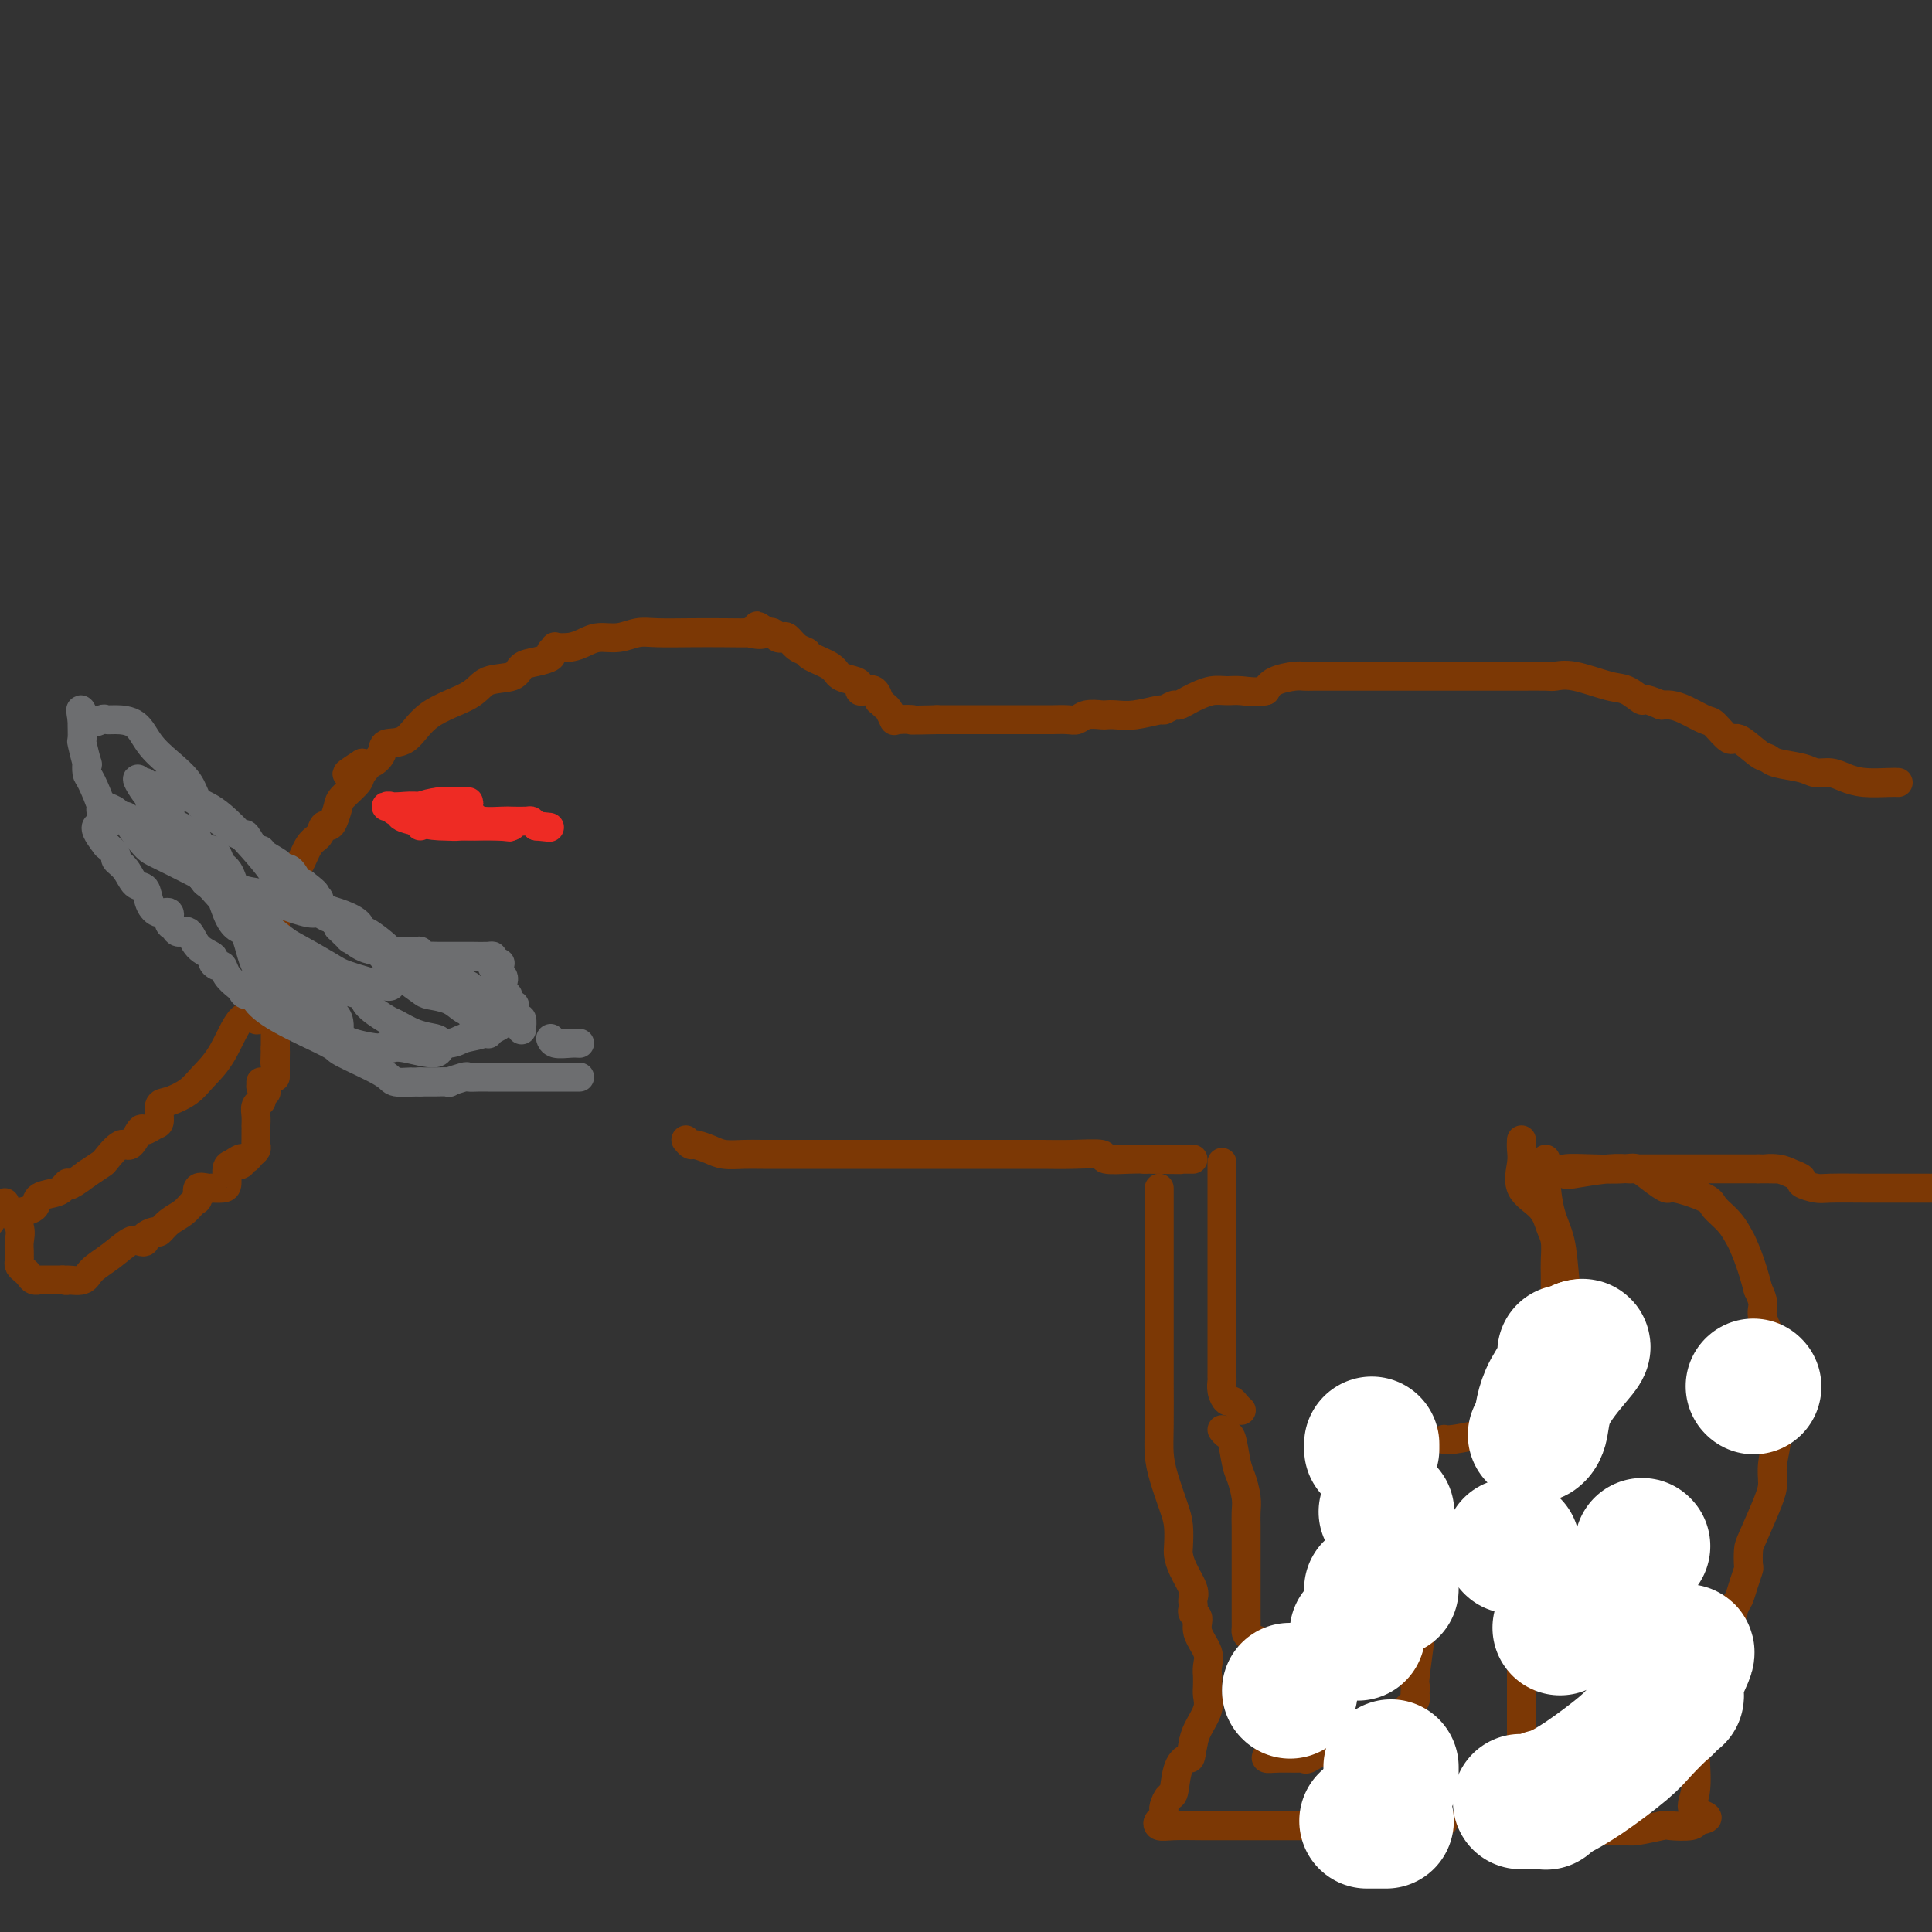 <svg viewBox='0 0 400 400' version='1.1' xmlns='http://www.w3.org/2000/svg' xmlns:xlink='http://www.w3.org/1999/xlink'><rect x="0" y="0" width="400" height="400" fill="#333333" stroke="none"/><g fill='none' stroke='#7C3805' stroke-width='6' stroke-linecap='round' stroke-linejoin='round'><path d='M393,162c-0.382,-0.022 -0.763,-0.043 -2,0c-1.237,0.043 -3.329,0.152 -5,0c-1.671,-0.152 -2.920,-0.565 -4,-1c-1.080,-0.435 -1.991,-0.891 -3,-1c-1.009,-0.109 -2.117,0.128 -3,0c-0.883,-0.128 -1.543,-0.621 -3,-1c-1.457,-0.379 -3.712,-0.645 -5,-1c-1.288,-0.355 -1.609,-0.799 -2,-1c-0.391,-0.201 -0.851,-0.157 -2,-1c-1.149,-0.843 -2.986,-2.572 -4,-3c-1.014,-0.428 -1.206,0.446 -2,0c-0.794,-0.446 -2.191,-2.211 -3,-3c-0.809,-0.789 -1.031,-0.603 -2,-1c-0.969,-0.397 -2.684,-1.376 -4,-2c-1.316,-0.624 -2.233,-0.893 -3,-1c-0.767,-0.107 -1.383,-0.054 -2,0'/><path d='M344,146c-4.476,-1.969 -3.665,-0.892 -4,-1c-0.335,-0.108 -1.816,-1.402 -3,-2c-1.184,-0.598 -2.071,-0.500 -4,-1c-1.929,-0.500 -4.899,-1.598 -7,-2c-2.101,-0.402 -3.331,-0.108 -4,0c-0.669,0.108 -0.776,0.029 -2,0c-1.224,-0.029 -3.564,-0.008 -5,0c-1.436,0.008 -1.967,0.002 -3,0c-1.033,-0.002 -2.568,-0.001 -4,0c-1.432,0.001 -2.760,0.000 -4,0c-1.240,-0.000 -2.392,-0.000 -3,0c-0.608,0.000 -0.672,0.000 -2,0c-1.328,-0.000 -3.920,-0.000 -6,0c-2.080,0.000 -3.648,0.000 -5,0c-1.352,-0.000 -2.488,-0.000 -4,0c-1.512,0.000 -3.398,0.000 -4,0c-0.602,-0.000 0.082,-0.000 0,0c-0.082,0.000 -0.928,0.000 -2,0c-1.072,-0.000 -2.368,-0.001 -3,0c-0.632,0.001 -0.599,0.002 -1,0c-0.401,-0.002 -1.234,-0.009 -2,0c-0.766,0.009 -1.463,0.033 -2,0c-0.537,-0.033 -0.914,-0.124 -2,0c-1.086,0.124 -2.882,0.464 -4,1c-1.118,0.536 -1.559,1.268 -2,2'/><path d='M262,143c-1.916,0.461 -3.706,0.112 -5,0c-1.294,-0.112 -2.091,0.013 -3,0c-0.909,-0.013 -1.930,-0.162 -3,0c-1.070,0.162 -2.189,0.636 -3,1c-0.811,0.364 -1.313,0.618 -2,1c-0.687,0.382 -1.558,0.891 -2,1c-0.442,0.109 -0.453,-0.181 -1,0c-0.547,0.181 -1.628,0.833 -2,1c-0.372,0.167 -0.034,-0.151 -1,0c-0.966,0.151 -3.235,0.772 -5,1c-1.765,0.228 -3.025,0.065 -4,0c-0.975,-0.065 -1.663,-0.031 -2,0c-0.337,0.031 -0.321,0.061 -1,0c-0.679,-0.061 -2.051,-0.212 -3,0c-0.949,0.212 -1.475,0.789 -2,1c-0.525,0.211 -1.049,0.057 -2,0c-0.951,-0.057 -2.328,-0.015 -3,0c-0.672,0.015 -0.639,0.004 -1,0c-0.361,-0.004 -1.114,-0.001 -2,0c-0.886,0.001 -1.903,0.000 -4,0c-2.097,-0.000 -5.273,-0.000 -7,0c-1.727,0.000 -2.003,0.000 -3,0c-0.997,-0.000 -2.713,-0.000 -4,0c-1.287,0.000 -2.143,0.000 -3,0'/><path d='M194,149c-7.306,0.163 -5.071,0.069 -5,0c0.071,-0.069 -2.023,-0.114 -3,0c-0.977,0.114 -0.835,0.386 -1,0c-0.165,-0.386 -0.635,-1.432 -1,-2c-0.365,-0.568 -0.626,-0.660 -1,-1c-0.374,-0.340 -0.860,-0.927 -1,-1c-0.140,-0.073 0.068,0.370 0,0c-0.068,-0.370 -0.412,-1.552 -1,-2c-0.588,-0.448 -1.422,-0.161 -2,0c-0.578,0.161 -0.901,0.195 -1,0c-0.099,-0.195 0.026,-0.619 0,-1c-0.026,-0.381 -0.201,-0.718 -1,-1c-0.799,-0.282 -2.220,-0.508 -3,-1c-0.780,-0.492 -0.920,-1.250 -2,-2c-1.080,-0.750 -3.101,-1.494 -4,-2c-0.899,-0.506 -0.675,-0.776 -1,-1c-0.325,-0.224 -1.200,-0.404 -2,-1c-0.800,-0.596 -1.524,-1.610 -2,-2c-0.476,-0.390 -0.705,-0.156 -1,0c-0.295,0.156 -0.656,0.234 -1,0c-0.344,-0.234 -0.670,-0.781 -1,-1c-0.330,-0.219 -0.665,-0.109 -1,0'/><path d='M159,131c-4.206,-2.785 -1.220,-0.746 -1,0c0.220,0.746 -2.325,0.200 -3,0c-0.675,-0.200 0.518,-0.055 0,0c-0.518,0.055 -2.749,0.019 -5,0c-2.251,-0.019 -4.521,-0.020 -7,0c-2.479,0.020 -5.167,0.061 -7,0c-1.833,-0.061 -2.811,-0.223 -4,0c-1.189,0.223 -2.589,0.830 -4,1c-1.411,0.170 -2.832,-0.099 -4,0c-1.168,0.099 -2.083,0.565 -3,1c-0.917,0.435 -1.837,0.837 -3,1c-1.163,0.163 -2.569,0.085 -3,0c-0.431,-0.085 0.112,-0.179 0,0c-0.112,0.179 -0.881,0.629 -1,1c-0.119,0.371 0.410,0.661 0,1c-0.410,0.339 -1.760,0.726 -3,1c-1.240,0.274 -2.369,0.434 -3,1c-0.631,0.566 -0.765,1.539 -2,2c-1.235,0.461 -3.571,0.409 -5,1c-1.429,0.591 -1.951,1.824 -4,3c-2.049,1.176 -5.627,2.294 -8,4c-2.373,1.706 -3.542,3.998 -5,5c-1.458,1.002 -3.205,0.712 -4,1c-0.795,0.288 -0.637,1.155 -1,2c-0.363,0.845 -1.247,1.670 -2,2c-0.753,0.330 -1.377,0.165 -2,0'/><path d='M75,158c-6.192,3.900 -1.672,1.648 0,1c1.672,-0.648 0.498,0.306 0,1c-0.498,0.694 -0.318,1.129 -1,2c-0.682,0.871 -2.224,2.179 -3,3c-0.776,0.821 -0.784,1.155 -1,2c-0.216,0.845 -0.638,2.202 -1,3c-0.362,0.798 -0.664,1.037 -1,1c-0.336,-0.037 -0.707,-0.350 -1,0c-0.293,0.350 -0.508,1.365 -1,2c-0.492,0.635 -1.260,0.892 -2,2c-0.740,1.108 -1.452,3.068 -2,4c-0.548,0.932 -0.930,0.838 -1,1c-0.070,0.162 0.174,0.582 0,1c-0.174,0.418 -0.764,0.834 -1,1c-0.236,0.166 -0.118,0.083 0,0'/></g>
<g fill='none' stroke='#EE2B24' stroke-width='6' stroke-linecap='round' stroke-linejoin='round'><path d='M87,171c-0.057,-1.259 -0.113,-2.518 0,-3c0.113,-0.482 0.397,-0.185 1,0c0.603,0.185 1.527,0.260 2,0c0.473,-0.260 0.494,-0.854 1,-1c0.506,-0.146 1.495,0.157 2,0c0.505,-0.157 0.526,-0.774 1,-1c0.474,-0.226 1.402,-0.061 2,0c0.598,0.061 0.866,0.016 1,0c0.134,-0.016 0.135,-0.004 0,0c-0.135,0.004 -0.407,0.001 -1,0c-0.593,-0.001 -1.506,-0.000 -2,0c-0.494,0.000 -0.570,0.000 -1,0c-0.430,-0.000 -1.215,-0.000 -2,0'/><path d='M91,166c-1.633,0.167 -3.215,0.583 -4,1c-0.785,0.417 -0.773,0.834 -1,1c-0.227,0.166 -0.694,0.082 -1,0c-0.306,-0.082 -0.453,-0.162 -1,0c-0.547,0.162 -1.494,0.565 -1,1c0.494,0.435 2.429,0.901 3,1c0.571,0.099 -0.223,-0.170 1,0c1.223,0.170 4.463,0.778 6,1c1.537,0.222 1.371,0.060 2,0c0.629,-0.060 2.052,-0.016 3,0c0.948,0.016 1.422,0.004 2,0c0.578,-0.004 1.260,-0.001 2,0c0.740,0.001 1.539,0.000 2,0c0.461,-0.000 0.586,-0.000 1,0c0.414,0.000 1.118,0.000 1,0c-0.118,-0.000 -1.059,-0.000 -2,0'/><path d='M104,171c3.156,0.464 1.046,0.123 -1,0c-2.046,-0.123 -4.027,-0.027 -5,0c-0.973,0.027 -0.937,-0.016 -2,0c-1.063,0.016 -3.226,0.092 -5,0c-1.774,-0.092 -3.161,-0.350 -4,-1c-0.839,-0.650 -1.130,-1.690 -2,-2c-0.870,-0.310 -2.318,0.112 -3,0c-0.682,-0.112 -0.597,-0.758 -1,-1c-0.403,-0.242 -1.293,-0.080 -1,0c0.293,0.080 1.770,0.077 3,0c1.230,-0.077 2.214,-0.227 4,0c1.786,0.227 4.373,0.831 6,1c1.627,0.169 2.293,-0.098 3,0c0.707,0.098 1.454,0.562 2,1c0.546,0.438 0.892,0.849 2,1c1.108,0.151 2.979,0.043 4,0c1.021,-0.043 1.191,-0.022 2,0c0.809,0.022 2.256,0.044 3,0c0.744,-0.044 0.784,-0.156 1,0c0.216,0.156 0.608,0.578 1,1'/><path d='M111,171c4.833,0.500 2.417,0.250 0,0'/></g>
<g fill='none' stroke='#7C3805' stroke-width='6' stroke-linecap='round' stroke-linejoin='round'><path d='M58,182c-0.423,0.367 -0.845,0.734 -1,1c-0.155,0.266 -0.041,0.433 0,1c0.041,0.567 0.011,1.536 0,2c-0.011,0.464 -0.003,0.425 0,1c0.003,0.575 0.001,1.764 0,2c-0.001,0.236 -0.000,-0.479 0,0c0.000,0.479 0.000,2.154 0,3c-0.000,0.846 -0.000,0.864 0,1c0.000,0.136 0.000,0.388 0,1c-0.000,0.612 -0.000,1.582 0,2c0.000,0.418 0.000,0.283 0,1c-0.000,0.717 -0.000,2.286 0,3c0.000,0.714 0.000,0.573 0,1c-0.000,0.427 -0.000,1.422 0,2c0.000,0.578 0.000,0.739 0,1c-0.000,0.261 -0.000,0.620 0,1c0.000,0.380 0.000,0.779 0,1c-0.000,0.221 -0.000,0.262 0,1c0.000,0.738 0.000,2.172 0,3c-0.000,0.828 -0.000,1.049 0,1c0.000,-0.049 0.000,-0.368 0,0c-0.000,0.368 -0.000,1.425 0,2c0.000,0.575 0.000,0.670 0,1c-0.000,0.330 0.000,0.897 0,1c0.000,0.103 0.000,-0.256 0,0c0.000,0.256 0.000,1.128 0,2'/><path d='M57,217c-0.155,5.589 -0.041,2.062 0,1c0.041,-1.062 0.011,0.343 0,1c-0.011,0.657 -0.003,0.568 0,1c0.003,0.432 0.001,1.386 0,2c-0.001,0.614 -0.000,0.890 0,1c0.000,0.110 0.000,0.055 0,0'/><path d='M54,211c-0.489,-0.047 -0.977,-0.095 -1,0c-0.023,0.095 0.421,0.332 0,0c-0.421,-0.332 -1.705,-1.234 -3,0c-1.295,1.234 -2.600,4.605 -4,7c-1.400,2.395 -2.897,3.815 -4,5c-1.103,1.185 -1.814,2.134 -3,3c-1.186,0.866 -2.847,1.648 -4,2c-1.153,0.352 -1.800,0.273 -2,1c-0.200,0.727 0.045,2.259 0,3c-0.045,0.741 -0.381,0.689 -1,1c-0.619,0.311 -1.522,0.984 -2,1c-0.478,0.016 -0.532,-0.624 -1,0c-0.468,0.624 -1.349,2.513 -2,3c-0.651,0.487 -1.071,-0.426 -2,0c-0.929,0.426 -2.365,2.192 -3,3c-0.635,0.808 -0.467,0.660 -1,1c-0.533,0.340 -1.766,1.170 -3,2'/><path d='M18,243c-4.578,3.500 -4.022,2.251 -4,2c0.022,-0.251 -0.488,0.497 -1,1c-0.512,0.503 -1.024,0.762 -2,1c-0.976,0.238 -2.415,0.455 -3,1c-0.585,0.545 -0.317,1.420 -1,2c-0.683,0.580 -2.317,0.867 -3,1c-0.683,0.133 -0.415,0.113 -1,0c-0.585,-0.113 -2.024,-0.318 -3,0c-0.976,0.318 -1.488,1.159 -2,2'/><path d='M1,249c-0.004,0.458 -0.008,0.916 0,1c0.008,0.084 0.026,-0.206 0,0c-0.026,0.206 -0.098,0.910 0,1c0.098,0.090 0.366,-0.432 1,0c0.634,0.432 1.634,1.817 2,3c0.366,1.183 0.097,2.162 0,3c-0.097,0.838 -0.023,1.534 0,2c0.023,0.466 -0.005,0.702 0,1c0.005,0.298 0.042,0.658 0,1c-0.042,0.342 -0.165,0.666 0,1c0.165,0.334 0.616,0.678 1,1c0.384,0.322 0.701,0.622 1,1c0.299,0.378 0.580,0.833 1,1c0.420,0.167 0.979,0.045 1,0c0.021,-0.045 -0.494,-0.012 0,0c0.494,0.012 1.998,0.003 3,0c1.002,-0.003 1.501,-0.002 2,0'/><path d='M13,265c1.301,0.286 0.554,0.003 1,0c0.446,-0.003 2.084,0.276 3,0c0.916,-0.276 1.111,-1.107 2,-2c0.889,-0.893 2.471,-1.850 4,-3c1.529,-1.150 3.005,-2.494 4,-3c0.995,-0.506 1.509,-0.172 2,0c0.491,0.172 0.960,0.184 1,0c0.040,-0.184 -0.348,-0.563 0,-1c0.348,-0.437 1.430,-0.933 2,-1c0.570,-0.067 0.626,0.296 1,0c0.374,-0.296 1.065,-1.250 2,-2c0.935,-0.750 2.113,-1.297 3,-2c0.887,-0.703 1.482,-1.561 2,-2c0.518,-0.439 0.960,-0.457 1,-1c0.040,-0.543 -0.323,-1.609 0,-2c0.323,-0.391 1.330,-0.106 2,0c0.670,0.106 1.002,0.032 1,0c-0.002,-0.032 -0.338,-0.022 0,0c0.338,0.022 1.348,0.058 2,0c0.652,-0.058 0.945,-0.208 1,-1c0.055,-0.792 -0.127,-2.226 0,-3c0.127,-0.774 0.564,-0.887 1,-1'/><path d='M48,241c3.251,-2.411 2.377,-0.439 2,0c-0.377,0.439 -0.259,-0.656 0,-1c0.259,-0.344 0.658,0.064 1,0c0.342,-0.064 0.628,-0.598 1,-1c0.372,-0.402 0.832,-0.672 1,-1c0.168,-0.328 0.045,-0.713 0,-1c-0.045,-0.287 -0.012,-0.475 0,-1c0.012,-0.525 0.002,-1.387 0,-2c-0.002,-0.613 0.003,-0.977 0,-1c-0.003,-0.023 -0.015,0.295 0,0c0.015,-0.295 0.056,-1.203 0,-2c-0.056,-0.797 -0.211,-1.482 0,-2c0.211,-0.518 0.788,-0.870 1,-1c0.212,-0.130 0.061,-0.037 0,0c-0.061,0.037 -0.030,0.019 0,0'/><path d='M54,224c0.000,0.000 0.000,1.000 0,1'/><path d='M54,225c0.222,0.378 0.778,0.822 1,1c0.222,0.178 0.111,0.089 0,0'/><path d='M142,236c0.383,0.445 0.766,0.890 1,1c0.234,0.110 0.317,-0.114 1,0c0.683,0.114 1.964,0.566 3,1c1.036,0.434 1.827,0.848 3,1c1.173,0.152 2.730,0.041 4,0c1.270,-0.041 2.255,-0.011 4,0c1.745,0.011 4.251,0.003 6,0c1.749,-0.003 2.741,-0.001 4,0c1.259,0.001 2.785,0.000 4,0c1.215,-0.000 2.121,-0.000 3,0c0.879,0.000 1.732,0.000 3,0c1.268,-0.000 2.950,-0.000 4,0c1.050,0.000 1.467,-0.000 2,0c0.533,0.000 1.181,0.000 2,0c0.819,-0.000 1.810,-0.000 4,0c2.190,0.000 5.580,0.000 8,0c2.420,-0.000 3.869,-0.001 6,0c2.131,0.001 4.945,0.004 7,0c2.055,-0.004 3.352,-0.015 5,0c1.648,0.015 3.649,0.057 6,0c2.351,-0.057 5.053,-0.211 6,0c0.947,0.211 0.140,0.788 1,1c0.860,0.212 3.389,0.061 5,0c1.611,-0.061 2.306,-0.030 3,0'/><path d='M237,240c13.755,0.155 4.642,0.041 2,0c-2.642,-0.041 1.187,-0.011 3,0c1.813,0.011 1.610,0.003 2,0c0.390,-0.003 1.374,-0.001 2,0c0.626,0.001 0.893,0.000 1,0c0.107,-0.000 0.053,-0.000 0,0'/><path d='M253,241c-0.000,-0.307 -0.000,-0.614 0,0c0.000,0.614 0.000,2.150 0,3c-0.000,0.850 -0.000,1.016 0,2c0.000,0.984 0.000,2.787 0,4c-0.000,1.213 -0.000,1.836 0,3c0.000,1.164 0.000,2.869 0,4c-0.000,1.131 -0.000,1.687 0,3c0.000,1.313 0.000,3.382 0,5c-0.000,1.618 -0.000,2.786 0,3c0.000,0.214 0.000,-0.525 0,0c-0.000,0.525 -0.000,2.313 0,4c0.000,1.687 0.000,3.274 0,5c-0.000,1.726 -0.001,3.592 0,4c0.001,0.408 0.003,-0.643 0,0c-0.003,0.643 -0.012,2.981 0,4c0.012,1.019 0.044,0.721 0,1c-0.044,0.279 -0.166,1.136 0,2c0.166,0.864 0.619,1.734 1,2c0.381,0.266 0.690,-0.073 1,0c0.310,0.073 0.622,0.558 1,1c0.378,0.442 0.822,0.841 1,1c0.178,0.159 0.089,0.080 0,0'/><path d='M315,236c-0.029,0.632 -0.057,1.265 0,2c0.057,0.735 0.201,1.574 0,3c-0.201,1.426 -0.747,3.439 0,5c0.747,1.561 2.789,2.671 4,4c1.211,1.329 1.593,2.876 2,4c0.407,1.124 0.841,1.823 1,3c0.159,1.177 0.043,2.832 0,4c-0.043,1.168 -0.014,1.849 0,3c0.014,1.151 0.012,2.772 0,4c-0.012,1.228 -0.035,2.061 0,3c0.035,0.939 0.127,1.982 0,3c-0.127,1.018 -0.475,2.010 -1,3c-0.525,0.990 -1.229,1.977 -2,3c-0.771,1.023 -1.608,2.081 -2,3c-0.392,0.919 -0.338,1.700 -1,2c-0.662,0.300 -2.040,0.121 -3,1c-0.960,0.879 -1.501,2.817 -2,4c-0.499,1.183 -0.956,1.612 -1,2c-0.044,0.388 0.325,0.735 0,1c-0.325,0.265 -1.345,0.449 -2,1c-0.655,0.551 -0.946,1.468 -1,2c-0.054,0.532 0.130,0.679 -1,1c-1.130,0.321 -3.573,0.817 -5,1c-1.427,0.183 -1.836,0.052 -2,0c-0.164,-0.052 -0.082,-0.026 0,0'/><path d='M253,296c0.334,0.444 0.668,0.888 1,1c0.332,0.112 0.663,-0.108 1,1c0.337,1.108 0.679,3.545 1,5c0.321,1.455 0.622,1.929 1,3c0.378,1.071 0.833,2.740 1,4c0.167,1.260 0.045,2.112 0,3c-0.045,0.888 -0.012,1.811 0,3c0.012,1.189 0.003,2.643 0,4c-0.003,1.357 -0.001,2.615 0,4c0.001,1.385 -0.000,2.896 0,4c0.000,1.104 0.002,1.801 0,3c-0.002,1.199 -0.006,2.899 0,4c0.006,1.101 0.022,1.601 0,2c-0.022,0.399 -0.082,0.695 0,1c0.082,0.305 0.307,0.618 1,1c0.693,0.382 1.856,0.834 3,1c1.144,0.166 2.270,0.045 4,0c1.730,-0.045 4.066,-0.013 5,0c0.934,0.013 0.467,0.006 0,0'/><path d='M287,298c-0.000,0.597 -0.000,1.194 0,2c0.000,0.806 0.000,1.823 0,3c-0.000,1.177 -0.000,2.516 0,3c0.000,0.484 0.000,0.115 0,1c-0.000,0.885 -0.000,3.024 0,4c0.000,0.976 0.000,0.788 0,1c-0.000,0.212 -0.000,0.825 0,2c0.000,1.175 0.000,2.912 0,4c-0.000,1.088 -0.001,1.527 0,2c0.001,0.473 0.004,0.980 0,2c-0.004,1.020 -0.015,2.553 0,3c0.015,0.447 0.057,-0.193 0,0c-0.057,0.193 -0.212,1.217 0,2c0.212,0.783 0.793,1.324 1,2c0.207,0.676 0.041,1.488 0,2c-0.041,0.512 0.041,0.726 0,1c-0.041,0.274 -0.207,0.610 0,1c0.207,0.390 0.786,0.836 1,1c0.214,0.164 0.061,0.047 0,0c-0.061,-0.047 -0.031,-0.023 0,0'/><path d='M240,246c-0.000,0.712 -0.000,1.424 0,4c0.000,2.576 0.000,7.017 0,10c-0.000,2.983 -0.001,4.510 0,8c0.001,3.490 0.002,8.945 0,12c-0.002,3.055 -0.008,3.710 0,6c0.008,2.290 0.030,6.215 0,9c-0.030,2.785 -0.113,4.430 0,6c0.113,1.570 0.422,3.063 1,5c0.578,1.937 1.425,4.316 2,6c0.575,1.684 0.880,2.671 1,4c0.120,1.329 0.057,3.000 0,4c-0.057,1.000 -0.106,1.329 0,2c0.106,0.671 0.369,1.685 1,3c0.631,1.315 1.632,2.930 2,4c0.368,1.070 0.103,1.595 0,2c-0.103,0.405 -0.044,0.691 0,1c0.044,0.309 0.072,0.642 0,1c-0.072,0.358 -0.244,0.742 0,1c0.244,0.258 0.902,0.389 1,1c0.098,0.611 -0.366,1.703 0,3c0.366,1.297 1.562,2.798 2,4c0.438,1.202 0.117,2.103 0,3c-0.117,0.897 -0.030,1.789 0,2c0.030,0.211 0.001,-0.260 0,0c-0.001,0.260 0.025,1.252 0,2c-0.025,0.748 -0.099,1.252 0,2c0.099,0.748 0.373,1.740 0,3c-0.373,1.260 -1.392,2.789 -2,4c-0.608,1.211 -0.804,2.106 -1,3'/><path d='M247,361c-0.582,3.576 -0.538,3.018 -1,3c-0.462,-0.018 -1.430,0.506 -2,2c-0.570,1.494 -0.741,3.958 -1,5c-0.259,1.042 -0.604,0.661 -1,1c-0.396,0.339 -0.841,1.396 -1,2c-0.159,0.604 -0.030,0.754 0,1c0.030,0.246 -0.037,0.588 0,1c0.037,0.412 0.179,0.895 0,1c-0.179,0.105 -0.681,-0.168 -1,0c-0.319,0.168 -0.457,0.777 0,1c0.457,0.223 1.508,0.060 3,0c1.492,-0.060 3.425,-0.016 6,0c2.575,0.016 5.791,0.004 9,0c3.209,-0.004 6.413,-0.001 10,0c3.587,0.001 7.559,0.001 11,0c3.441,-0.001 6.350,-0.003 8,0c1.650,0.003 2.040,0.011 3,0c0.960,-0.011 2.489,-0.041 3,0c0.511,0.041 0.003,0.155 0,0c-0.003,-0.155 0.498,-0.577 1,-1'/><path d='M294,377c8.591,0.144 3.569,0.503 2,0c-1.569,-0.503 0.315,-1.869 1,-3c0.685,-1.131 0.173,-2.027 0,-3c-0.173,-0.973 -0.005,-2.024 0,-4c0.005,-1.976 -0.152,-4.878 -1,-7c-0.848,-2.122 -2.385,-3.463 -3,-4c-0.615,-0.537 -0.307,-0.268 0,0'/><path d='M294,325c0.008,0.535 0.016,1.071 0,3c-0.016,1.929 -0.057,5.252 0,7c0.057,1.748 0.211,1.921 0,4c-0.211,2.079 -0.788,6.063 -1,8c-0.212,1.937 -0.060,1.829 0,2c0.060,0.171 0.027,0.623 0,1c-0.027,0.377 -0.049,0.678 0,1c0.049,0.322 0.168,0.665 0,1c-0.168,0.335 -0.623,0.664 -1,1c-0.377,0.336 -0.674,0.681 -1,1c-0.326,0.319 -0.680,0.613 -1,1c-0.320,0.387 -0.606,0.866 -1,1c-0.394,0.134 -0.895,-0.079 -1,0c-0.105,0.079 0.185,0.450 0,1c-0.185,0.550 -0.845,1.279 -2,2c-1.155,0.721 -2.807,1.433 -4,2c-1.193,0.567 -1.929,0.989 -3,1c-1.071,0.011 -2.476,-0.389 -4,0c-1.524,0.389 -3.167,1.568 -4,2c-0.833,0.432 -0.856,0.116 -1,0c-0.144,-0.116 -0.410,-0.031 -1,0c-0.590,0.031 -1.505,0.008 -2,0c-0.495,-0.008 -0.570,-0.002 -1,0c-0.430,0.002 -1.215,0.001 -2,0'/><path d='M264,364c-3.027,0.351 -1.596,-0.271 -1,-1c0.596,-0.729 0.356,-1.567 0,-2c-0.356,-0.433 -0.826,-0.463 -1,-1c-0.174,-0.537 -0.050,-1.582 0,-2c0.050,-0.418 0.025,-0.209 0,0'/><path d='M320,240c0.016,0.260 0.032,0.521 0,1c-0.032,0.479 -0.111,1.178 0,3c0.111,1.822 0.411,4.767 1,7c0.589,2.233 1.468,3.754 2,6c0.532,2.246 0.717,5.217 1,8c0.283,2.783 0.664,5.379 1,7c0.336,1.621 0.626,2.267 1,4c0.374,1.733 0.832,4.552 1,7c0.168,2.448 0.045,4.525 0,6c-0.045,1.475 -0.012,2.350 0,3c0.012,0.650 0.003,1.077 0,2c-0.003,0.923 -0.000,2.341 0,3c0.000,0.659 -0.001,0.558 0,1c0.001,0.442 0.006,1.428 0,2c-0.006,0.572 -0.023,0.729 0,1c0.023,0.271 0.085,0.655 0,1c-0.085,0.345 -0.316,0.652 -1,1c-0.684,0.348 -1.819,0.739 -2,1c-0.181,0.261 0.592,0.393 0,1c-0.592,0.607 -2.551,1.688 -3,2c-0.449,0.312 0.610,-0.147 0,1c-0.610,1.147 -2.889,3.899 -4,6c-1.111,2.101 -1.056,3.550 -1,5'/><path d='M316,319c-1.928,3.835 -1.249,3.923 -1,5c0.249,1.077 0.067,3.144 0,5c-0.067,1.856 -0.018,3.501 0,5c0.018,1.499 0.005,2.852 0,4c-0.005,1.148 -0.001,2.090 0,4c0.001,1.910 0.001,4.787 0,7c-0.001,2.213 -0.001,3.762 0,5c0.001,1.238 0.005,2.164 0,4c-0.005,1.836 -0.017,4.581 0,6c0.017,1.419 0.064,1.511 0,2c-0.064,0.489 -0.237,1.375 0,3c0.237,1.625 0.886,3.990 1,5c0.114,1.010 -0.306,0.667 0,1c0.306,0.333 1.339,1.343 2,2c0.661,0.657 0.949,0.961 1,1c0.051,0.039 -0.135,-0.186 0,0c0.135,0.186 0.591,0.782 1,1c0.409,0.218 0.773,0.059 1,0c0.227,-0.059 0.319,-0.016 1,0c0.681,0.016 1.951,0.005 3,0c1.049,-0.005 1.879,-0.005 3,0c1.121,0.005 2.535,0.015 4,0c1.465,-0.015 2.981,-0.056 4,0c1.019,0.056 1.541,0.208 3,0c1.459,-0.208 3.855,-0.777 5,-1c1.145,-0.223 1.039,-0.098 2,0c0.961,0.098 2.989,0.171 4,0c1.011,-0.171 1.006,-0.585 1,-1'/><path d='M351,377c4.796,-0.620 1.285,-1.169 0,-2c-1.285,-0.831 -0.344,-1.944 0,-4c0.344,-2.056 0.092,-5.054 0,-7c-0.092,-1.946 -0.025,-2.840 0,-4c0.025,-1.160 0.007,-2.584 0,-4c-0.007,-1.416 -0.004,-2.822 0,-4c0.004,-1.178 0.010,-2.126 0,-3c-0.010,-0.874 -0.034,-1.674 0,-3c0.034,-1.326 0.128,-3.179 1,-4c0.872,-0.821 2.524,-0.612 3,-1c0.476,-0.388 -0.223,-1.373 0,-2c0.223,-0.627 1.369,-0.894 2,-1c0.631,-0.106 0.747,-0.050 1,-1c0.253,-0.950 0.642,-2.907 1,-4c0.358,-1.093 0.684,-1.322 1,-2c0.316,-0.678 0.622,-1.805 1,-3c0.378,-1.195 0.830,-2.459 1,-3c0.170,-0.541 0.060,-0.360 0,-1c-0.060,-0.640 -0.070,-2.101 0,-3c0.070,-0.899 0.219,-1.235 1,-3c0.781,-1.765 2.195,-4.957 3,-7c0.805,-2.043 1.001,-2.936 1,-4c-0.001,-1.064 -0.201,-2.298 0,-4c0.201,-1.702 0.802,-3.871 1,-6c0.198,-2.129 -0.007,-4.219 0,-6c0.007,-1.781 0.227,-3.253 0,-5c-0.227,-1.747 -0.901,-3.769 -1,-5c-0.099,-1.231 0.375,-1.670 0,-3c-0.375,-1.330 -1.601,-3.550 -2,-5c-0.399,-1.450 0.029,-2.128 0,-3c-0.029,-0.872 -0.514,-1.936 -1,-3'/><path d='M364,267c-1.258,-4.894 -2.402,-7.628 -3,-9c-0.598,-1.372 -0.651,-1.381 -1,-2c-0.349,-0.619 -0.995,-1.849 -2,-3c-1.005,-1.151 -2.369,-2.223 -3,-3c-0.631,-0.777 -0.529,-1.259 -2,-2c-1.471,-0.741 -4.517,-1.740 -6,-2c-1.483,-0.260 -1.405,0.218 -2,0c-0.595,-0.218 -1.863,-1.131 -3,-2c-1.137,-0.869 -2.144,-1.693 -3,-2c-0.856,-0.307 -1.563,-0.095 -3,0c-1.437,0.095 -3.606,0.074 -6,0c-2.394,-0.074 -5.012,-0.202 -6,0c-0.988,0.202 -0.345,0.734 0,1c0.345,0.266 0.391,0.268 2,0c1.609,-0.268 4.780,-0.804 7,-1c2.220,-0.196 3.490,-0.053 4,0c0.510,0.053 0.259,0.014 1,0c0.741,-0.014 2.475,-0.004 4,0c1.525,0.004 2.842,0.001 4,0c1.158,-0.001 2.158,-0.000 4,0c1.842,0.000 4.526,0.000 7,0c2.474,-0.000 4.737,-0.000 7,0'/><path d='M364,242c6.559,0.013 2.956,0.045 2,0c-0.956,-0.045 0.734,-0.166 2,0c1.266,0.166 2.106,0.619 3,1c0.894,0.381 1.841,0.691 2,1c0.159,0.309 -0.472,0.619 0,1c0.472,0.381 2.046,0.834 3,1c0.954,0.166 1.288,0.044 3,0c1.712,-0.044 4.802,-0.012 7,0c2.198,0.012 3.505,0.003 5,0c1.495,-0.003 3.177,-0.001 4,0c0.823,0.001 0.788,0.000 1,0c0.212,-0.000 0.673,-0.000 1,0c0.327,0.000 0.522,0.000 1,0c0.478,-0.000 1.239,-0.000 2,0'/></g>
<g fill='none' stroke='#6D6E70' stroke-width='6' stroke-linecap='round' stroke-linejoin='round'><path d='M120,216c-0.536,-0.030 -1.071,-0.060 -2,0c-0.929,0.060 -2.250,0.208 -3,0c-0.750,-0.208 -0.929,-0.774 -1,-1c-0.071,-0.226 -0.036,-0.113 0,0'/><path d='M120,223c-0.257,0.000 -0.514,0.000 -1,0c-0.486,-0.000 -1.200,-0.000 -2,0c-0.800,0.000 -1.684,0.000 -2,0c-0.316,-0.000 -0.062,-0.000 -1,0c-0.938,0.000 -3.068,0.000 -5,0c-1.932,-0.000 -3.667,-0.001 -5,0c-1.333,0.001 -2.264,0.004 -3,0c-0.736,-0.004 -1.276,-0.015 -2,0c-0.724,0.015 -1.630,0.057 -2,0c-0.370,-0.057 -0.203,-0.211 -1,0c-0.797,0.211 -2.559,0.789 -3,1c-0.441,0.211 0.438,0.057 0,0c-0.438,-0.057 -2.195,-0.015 -3,0c-0.805,0.015 -0.659,0.004 -1,0c-0.341,-0.004 -1.171,-0.002 -2,0'/><path d='M87,224c-5.391,0.139 -2.368,-0.015 -2,0c0.368,0.015 -1.920,0.199 -3,0c-1.080,-0.199 -0.953,-0.782 -3,-2c-2.047,-1.218 -6.270,-3.073 -8,-4c-1.730,-0.927 -0.968,-0.927 -3,-2c-2.032,-1.073 -6.859,-3.219 -10,-5c-3.141,-1.781 -4.595,-3.198 -5,-4c-0.405,-0.802 0.239,-0.991 0,-1c-0.239,-0.009 -1.359,0.162 -2,0c-0.641,-0.162 -0.801,-0.655 -1,-1c-0.199,-0.345 -0.436,-0.540 -1,-1c-0.564,-0.460 -1.455,-1.183 -2,-2c-0.545,-0.817 -0.744,-1.726 -1,-2c-0.256,-0.274 -0.568,0.087 -1,0c-0.432,-0.087 -0.984,-0.621 -1,-1c-0.016,-0.379 0.505,-0.602 0,-1c-0.505,-0.398 -2.034,-0.970 -3,-2c-0.966,-1.030 -1.368,-2.519 -2,-3c-0.632,-0.481 -1.496,0.044 -2,0c-0.504,-0.044 -0.650,-0.657 -1,-1c-0.350,-0.343 -0.905,-0.414 -1,-1c-0.095,-0.586 0.270,-1.685 0,-2c-0.270,-0.315 -1.174,0.155 -2,0c-0.826,-0.155 -1.574,-0.934 -2,-2c-0.426,-1.066 -0.529,-2.417 -1,-3c-0.471,-0.583 -1.308,-0.396 -2,-1c-0.692,-0.604 -1.237,-1.997 -2,-3c-0.763,-1.003 -1.744,-1.616 -2,-2c-0.256,-0.384 0.213,-0.538 0,-1c-0.213,-0.462 -1.106,-1.231 -2,-2'/><path d='M22,175c-4.263,-5.361 -0.922,-3.764 0,-4c0.922,-0.236 -0.576,-2.307 -1,-3c-0.424,-0.693 0.227,-0.010 0,-1c-0.227,-0.990 -1.333,-3.653 -2,-5c-0.667,-1.347 -0.897,-1.377 -1,-2c-0.103,-0.623 -0.080,-1.837 0,-2c0.080,-0.163 0.218,0.727 0,0c-0.218,-0.727 -0.790,-3.070 -1,-4c-0.210,-0.930 -0.056,-0.445 0,-1c0.056,-0.555 0.015,-2.149 0,-3c-0.015,-0.851 -0.004,-0.960 0,-1c0.004,-0.040 0.001,-0.011 0,0c-0.001,0.011 -0.001,0.006 0,0'/><path d='M17,149c-0.718,-4.022 -0.011,-1.077 1,0c1.011,1.077 2.328,0.286 3,0c0.672,-0.286 0.699,-0.069 1,0c0.301,0.069 0.875,-0.012 2,0c1.125,0.012 2.800,0.117 4,1c1.200,0.883 1.923,2.544 3,4c1.077,1.456 2.506,2.709 4,4c1.494,1.291 3.054,2.622 4,4c0.946,1.378 1.280,2.805 2,4c0.720,1.195 1.827,2.160 3,3c1.173,0.840 2.412,1.557 3,2c0.588,0.443 0.525,0.612 1,1c0.475,0.388 1.487,0.996 2,1c0.513,0.004 0.527,-0.595 1,0c0.473,0.595 1.403,2.385 2,3c0.597,0.615 0.859,0.057 1,0c0.141,-0.057 0.160,0.388 1,1c0.840,0.612 2.501,1.390 3,2c0.499,0.610 -0.165,1.050 0,1c0.165,-0.050 1.160,-0.590 2,0c0.840,0.590 1.526,2.312 2,3c0.474,0.688 0.737,0.344 1,0'/><path d='M63,183c3.330,2.571 2.154,1.998 2,2c-0.154,0.002 0.715,0.580 1,1c0.285,0.420 -0.015,0.681 0,1c0.015,0.319 0.344,0.696 1,1c0.656,0.304 1.640,0.537 3,1c1.360,0.463 3.095,1.157 4,2c0.905,0.843 0.979,1.833 1,2c0.021,0.167 -0.012,-0.491 1,0c1.012,0.491 3.070,2.131 4,3c0.930,0.869 0.732,0.969 1,1c0.268,0.031 1.001,-0.006 2,0c0.999,0.006 2.263,0.054 3,0c0.737,-0.054 0.948,-0.211 1,0c0.052,0.211 -0.056,0.788 0,1c0.056,0.212 0.274,0.057 1,0c0.726,-0.057 1.960,-0.015 3,0c1.040,0.015 1.887,0.004 2,0c0.113,-0.004 -0.510,-0.001 0,0c0.510,0.001 2.151,-0.001 3,0c0.849,0.001 0.907,0.003 1,0c0.093,-0.003 0.221,-0.011 1,0c0.779,0.011 2.210,0.041 3,0c0.790,-0.041 0.940,-0.155 1,0c0.060,0.155 0.030,0.577 0,1'/><path d='M102,199c3.278,0.593 0.472,0.575 0,1c-0.472,0.425 1.389,1.293 2,2c0.611,0.707 -0.028,1.254 0,2c0.028,0.746 0.725,1.691 1,2c0.275,0.309 0.129,-0.018 0,0c-0.129,0.018 -0.241,0.381 0,1c0.241,0.619 0.835,1.494 1,2c0.165,0.506 -0.099,0.644 0,1c0.099,0.356 0.563,0.930 1,1c0.437,0.070 0.848,-0.366 1,0c0.152,0.366 0.043,1.533 0,2c-0.043,0.467 -0.022,0.233 0,0'/><path d='M81,204c-0.129,0.192 -0.257,0.384 -2,0c-1.743,-0.384 -5.100,-1.345 -7,-2c-1.900,-0.655 -2.342,-1.003 -4,-2c-1.658,-0.997 -4.532,-2.642 -7,-4c-2.468,-1.358 -4.532,-2.430 -7,-4c-2.468,-1.570 -5.341,-3.638 -7,-5c-1.659,-1.362 -2.104,-2.017 -3,-3c-0.896,-0.983 -2.242,-2.294 -3,-3c-0.758,-0.706 -0.927,-0.808 -1,-1c-0.073,-0.192 -0.050,-0.474 0,-1c0.050,-0.526 0.126,-1.295 0,-2c-0.126,-0.705 -0.453,-1.344 -1,-2c-0.547,-0.656 -1.313,-1.327 -2,-2c-0.687,-0.673 -1.293,-1.349 -2,-2c-0.707,-0.651 -1.514,-1.279 -2,-2c-0.486,-0.721 -0.652,-1.536 -1,-2c-0.348,-0.464 -0.877,-0.578 -1,-1c-0.123,-0.422 0.159,-1.152 0,-2c-0.159,-0.848 -0.760,-1.814 -1,-2c-0.240,-0.186 -0.120,0.407 0,1'/><path d='M30,163c-2.783,-3.619 -1.241,-0.668 0,1c1.241,1.668 2.181,2.053 3,3c0.819,0.947 1.518,2.457 3,4c1.482,1.543 3.748,3.120 5,4c1.252,0.880 1.490,1.064 2,1c0.510,-0.064 1.293,-0.377 2,1c0.707,1.377 1.340,4.445 3,6c1.660,1.555 4.347,1.598 6,2c1.653,0.402 2.271,1.162 4,2c1.729,0.838 4.568,1.752 6,2c1.432,0.248 1.455,-0.170 2,0c0.545,0.170 1.610,0.928 2,1c0.390,0.072 0.104,-0.542 1,0c0.896,0.542 2.973,2.239 4,3c1.027,0.761 1.002,0.585 2,1c0.998,0.415 3.019,1.419 4,2c0.981,0.581 0.924,0.738 1,1c0.076,0.262 0.287,0.628 1,1c0.713,0.372 1.930,0.748 3,1c1.070,0.252 1.995,0.378 3,1c1.005,0.622 2.090,1.740 3,2c0.910,0.260 1.643,-0.338 3,0c1.357,0.338 3.337,1.611 4,2c0.663,0.389 0.010,-0.106 0,0c-0.010,0.106 0.624,0.813 1,1c0.376,0.187 0.492,-0.146 1,0c0.508,0.146 1.406,0.770 2,1c0.594,0.230 0.884,0.066 1,0c0.116,-0.066 0.058,-0.033 0,0'/><path d='M102,206c8.519,3.737 2.818,1.579 1,1c-1.818,-0.579 0.248,0.421 1,1c0.752,0.579 0.190,0.736 0,1c-0.190,0.264 -0.008,0.634 0,1c0.008,0.366 -0.158,0.729 0,1c0.158,0.271 0.640,0.451 0,1c-0.640,0.549 -2.402,1.468 -4,2c-1.598,0.532 -3.033,0.677 -4,1c-0.967,0.323 -1.468,0.822 -3,1c-1.532,0.178 -4.097,0.034 -6,0c-1.903,-0.034 -3.145,0.043 -4,0c-0.855,-0.043 -1.322,-0.207 -2,0c-0.678,0.207 -1.566,0.784 -2,1c-0.434,0.216 -0.414,0.070 -1,0c-0.586,-0.070 -1.779,-0.064 -3,0c-1.221,0.064 -2.469,0.185 -3,0c-0.531,-0.185 -0.345,-0.677 -1,-1c-0.655,-0.323 -2.150,-0.476 -3,-1c-0.850,-0.524 -1.056,-1.418 -2,-2c-0.944,-0.582 -2.627,-0.851 -4,-2c-1.373,-1.149 -2.437,-3.176 -3,-4c-0.563,-0.824 -0.626,-0.443 -1,-1c-0.374,-0.557 -1.059,-2.051 -2,-3c-0.941,-0.949 -2.139,-1.355 -3,-3c-0.861,-1.645 -1.386,-4.531 -2,-6c-0.614,-1.469 -1.316,-1.521 -2,-2c-0.684,-0.479 -1.348,-1.386 -2,-3c-0.652,-1.614 -1.291,-3.934 -2,-5c-0.709,-1.066 -1.488,-0.876 -2,-1c-0.512,-0.124 -0.756,-0.562 -1,-1'/><path d='M42,182c-3.352,-4.683 -1.733,-1.890 -1,-1c0.733,0.890 0.579,-0.124 0,-1c-0.579,-0.876 -1.582,-1.613 -2,-2c-0.418,-0.387 -0.252,-0.423 -1,-1c-0.748,-0.577 -2.412,-1.695 -3,-2c-0.588,-0.305 -0.101,0.204 0,0c0.101,-0.204 -0.185,-1.119 -1,-2c-0.815,-0.881 -2.158,-1.728 -3,-2c-0.842,-0.272 -1.181,0.030 -2,0c-0.819,-0.030 -2.118,-0.393 -3,-1c-0.882,-0.607 -1.348,-1.460 -2,-2c-0.652,-0.540 -1.491,-0.768 -2,-1c-0.509,-0.232 -0.689,-0.468 0,0c0.689,0.468 2.247,1.642 3,2c0.753,0.358 0.702,-0.099 1,0c0.298,0.099 0.946,0.754 1,1c0.054,0.246 -0.484,0.085 0,1c0.484,0.915 1.992,2.908 3,4c1.008,1.092 1.515,1.282 3,2c1.485,0.718 3.947,1.963 6,3c2.053,1.037 3.696,1.866 5,3c1.304,1.134 2.267,2.572 4,4c1.733,1.428 4.236,2.846 6,4c1.764,1.154 2.790,2.044 4,3c1.210,0.956 2.605,1.978 4,3'/><path d='M62,197c6.677,5.125 4.368,3.436 4,3c-0.368,-0.436 1.205,0.379 2,1c0.795,0.621 0.812,1.047 1,1c0.188,-0.047 0.548,-0.566 1,0c0.452,0.566 0.998,2.216 2,3c1.002,0.784 2.462,0.700 3,1c0.538,0.300 0.155,0.984 1,2c0.845,1.016 2.920,2.365 4,3c1.080,0.635 1.167,0.557 2,1c0.833,0.443 2.414,1.407 4,2c1.586,0.593 3.179,0.814 4,1c0.821,0.186 0.871,0.338 1,1c0.129,0.662 0.338,1.833 -1,2c-1.338,0.167 -4.221,-0.670 -6,-1c-1.779,-0.330 -2.452,-0.152 -3,0c-0.548,0.152 -0.972,0.278 -3,0c-2.028,-0.278 -5.661,-0.959 -7,-2c-1.339,-1.041 -0.382,-2.440 -1,-4c-0.618,-1.560 -2.809,-3.280 -5,-5'/><path d='M65,206c-1.655,-2.078 -2.794,-2.774 -4,-4c-1.206,-1.226 -2.481,-2.981 -3,-4c-0.519,-1.019 -0.283,-1.301 -1,-2c-0.717,-0.699 -2.387,-1.814 -3,-3c-0.613,-1.186 -0.168,-2.444 -1,-4c-0.832,-1.556 -2.942,-3.410 -4,-5c-1.058,-1.590 -1.063,-2.917 -2,-4c-0.937,-1.083 -2.805,-1.922 -4,-3c-1.195,-1.078 -1.718,-2.396 -2,-3c-0.282,-0.604 -0.322,-0.494 -1,-1c-0.678,-0.506 -1.994,-1.627 -3,-2c-1.006,-0.373 -1.704,0.003 -2,0c-0.296,-0.003 -0.191,-0.386 0,-1c0.191,-0.614 0.469,-1.460 0,-2c-0.469,-0.540 -1.685,-0.774 -2,-1c-0.315,-0.226 0.271,-0.443 0,-1c-0.271,-0.557 -1.397,-1.454 -2,-2c-0.603,-0.546 -0.681,-0.741 0,-1c0.681,-0.259 2.122,-0.583 4,0c1.878,0.583 4.195,2.071 6,3c1.805,0.929 3.100,1.299 6,4c2.900,2.701 7.406,7.734 9,10c1.594,2.266 0.275,1.764 2,3c1.725,1.236 6.493,4.210 9,6c2.507,1.790 2.754,2.395 3,3'/><path d='M70,192c3.871,3.745 2.050,2.108 2,2c-0.050,-0.108 1.671,1.312 3,2c1.329,0.688 2.265,0.643 3,1c0.735,0.357 1.267,1.117 2,2c0.733,0.883 1.666,1.890 3,3c1.334,1.110 3.069,2.325 4,3c0.931,0.675 1.056,0.812 2,1c0.944,0.188 2.706,0.427 4,1c1.294,0.573 2.122,1.481 3,2c0.878,0.519 1.808,0.651 2,1c0.192,0.349 -0.355,0.917 0,1c0.355,0.083 1.611,-0.318 2,0c0.389,0.318 -0.087,1.355 0,2c0.087,0.645 0.739,0.899 1,1c0.261,0.101 0.130,0.051 0,0'/></g>
<g fill='none' stroke='#FFFFFF' stroke-width='28' stroke-linecap='round' stroke-linejoin='round'><path d='M340,320c0.000,0.000 0.100,0.100 0.1,0.1'/><path d='M349,342c0.226,-0.054 0.452,-0.107 0,1c-0.452,1.107 -1.583,3.375 -2,5c-0.417,1.625 -0.119,2.607 0,3c0.119,0.393 0.060,0.196 0,0'/><path d='M347,351c-0.312,-0.223 -0.624,-0.446 -1,0c-0.376,0.446 -0.816,1.561 -1,2c-0.184,0.439 -0.113,0.202 -1,1c-0.887,0.798 -2.732,2.631 -4,4c-1.268,1.369 -1.958,2.274 -4,4c-2.042,1.726 -5.434,4.272 -8,6c-2.566,1.728 -4.304,2.636 -5,3c-0.696,0.364 -0.348,0.182 0,0'/><path d='M315,373c-0.174,0.001 -0.348,0.001 0,0c0.348,-0.001 1.218,-0.004 2,0c0.782,0.004 1.478,0.015 2,0c0.522,-0.015 0.872,-0.056 1,0c0.128,0.056 0.034,0.207 0,0c-0.034,-0.207 -0.010,-0.774 0,-1c0.010,-0.226 0.005,-0.113 0,0'/><path d='M323,337c0.417,-1.250 0.833,-2.500 1,-3c0.167,-0.500 0.083,-0.250 0,0'/><path d='M313,320c0.000,0.000 0.100,0.100 0.1,0.1'/><path d='M267,350c0.000,0.000 0.100,0.100 0.1,0.1'/><path d='M283,377c0.332,0.000 0.663,0.000 1,0c0.337,0.000 0.678,0.000 1,0c0.322,-0.000 0.625,0.000 1,0c0.375,0.000 0.821,0.000 1,0c0.179,0.000 0.089,0.000 0,0'/><path d='M288,329c0.000,-0.417 0.000,-0.833 0,-1c0.000,-0.167 0.000,-0.083 0,0'/><path d='M288,368c0.000,-0.833 0.000,-1.667 0,-2c0.000,-0.333 0.000,-0.167 0,0'/><path d='M284,300c0.000,-0.417 0.000,-0.833 0,-1c0.000,-0.167 0.000,-0.083 0,0'/><path d='M281,338c0.000,0.000 0.100,0.100 0.1,0.1'/><path d='M284,329c0.000,0.000 0.000,0.000 0,0c0.000,0.000 0.000,0.000 0,0'/><path d='M287,313c0.000,0.000 0.100,0.100 0.1,0.1'/><path d='M324,280c0.200,0.111 0.400,0.222 1,0c0.600,-0.222 1.600,-0.778 2,-1c0.400,-0.222 0.200,-0.111 0,0'/><path d='M327,279c0.627,-0.287 1.254,-0.574 0,1c-1.254,1.574 -4.388,5.010 -6,8c-1.612,2.990 -1.703,5.536 -2,7c-0.297,1.464 -0.799,1.847 -1,2c-0.201,0.153 -0.100,0.077 0,0'/><path d='M363,287c0.000,0.000 0.100,0.100 0.1,0.1'/></g>
</svg>